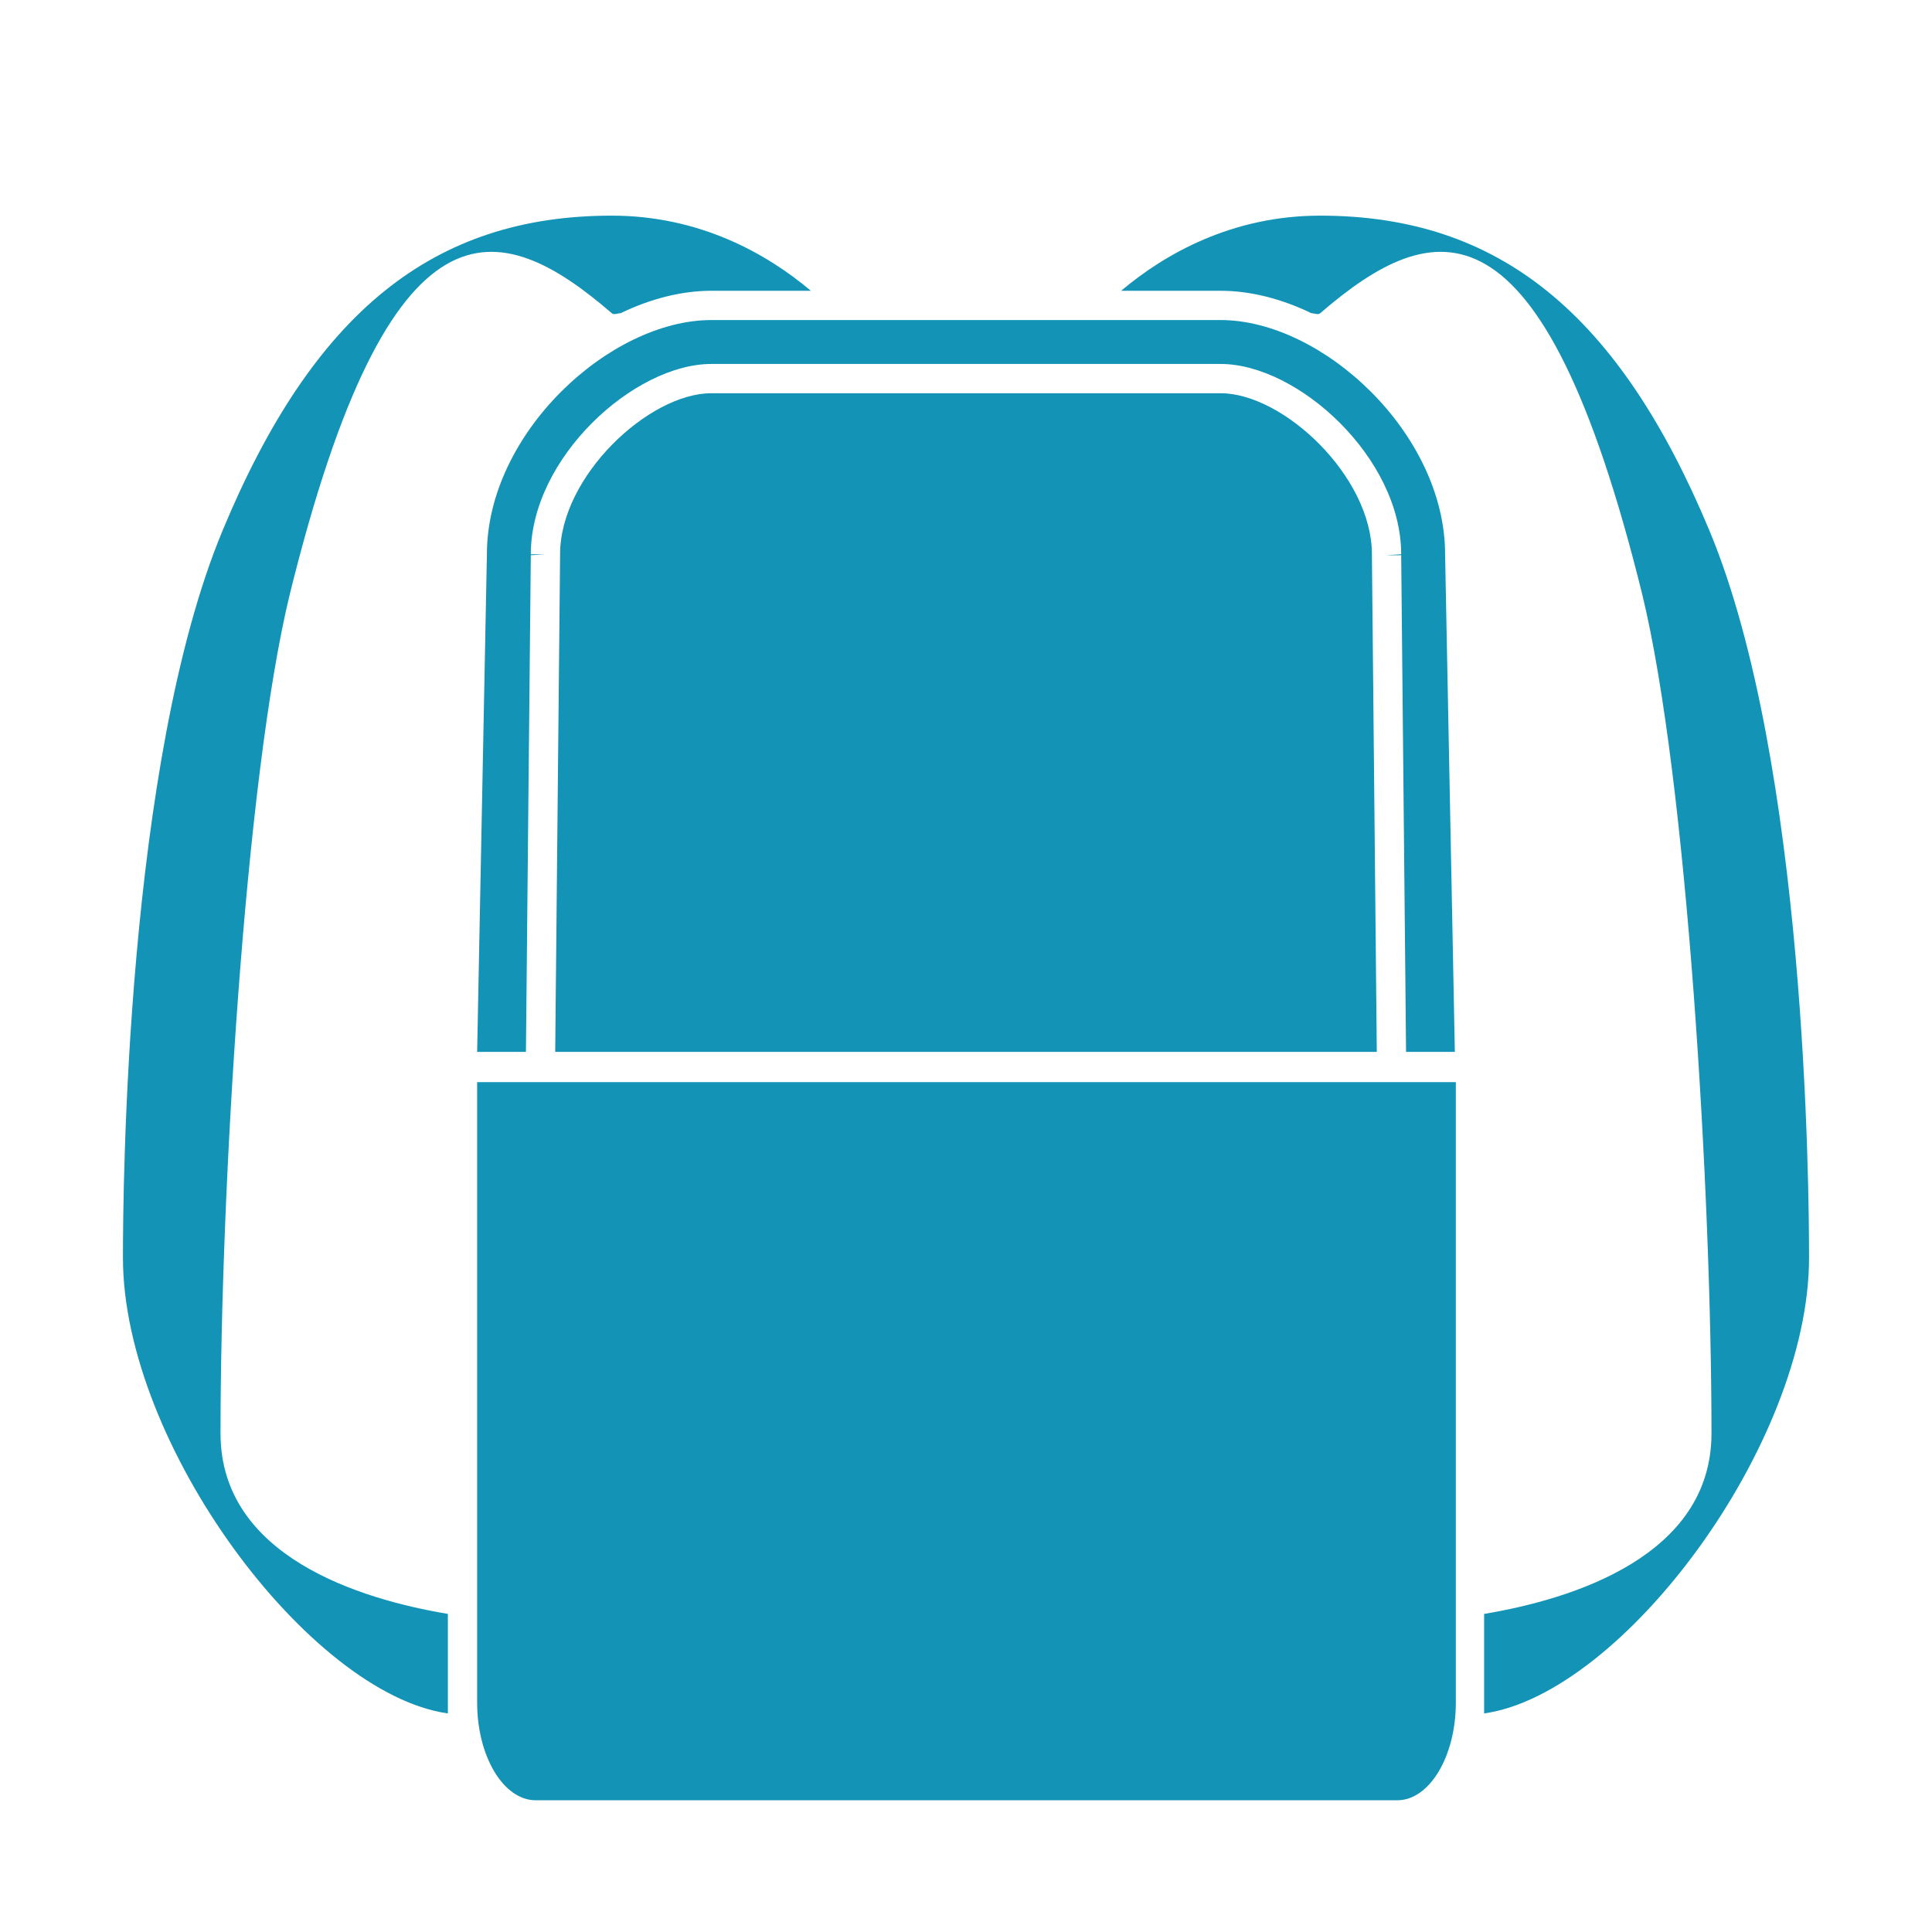 <?xml version="1.0" encoding="utf-8"?>
<!-- Generator: Adobe Illustrator 26.2.1, SVG Export Plug-In . SVG Version: 6.00 Build 0)  -->
<svg version="1.1" id="リュック" xmlns="http://www.w3.org/2000/svg" xmlns:xlink="http://www.w3.org/1999/xlink" x="0px"
	 y="0px" viewBox="0 0 198 198" enable-background="new 0 0 198 198" xml:space="preserve">
<path fill="#1394B6" d="M48.9,174.5c0,5.5,2.7,10,6,10c3.3,0,10.5,0,16,0h56.3c5.5,0,12.7,0,16,0s6-4.5,6-10v-63.6H48.9V174.5z"/>
<g>
	<path fill="#1394B6" d="M54.4,56.9l1.5-0.1h-1.5c0-9.9,10.6-19.5,18.5-19.5h52.2c7.9,0,18.5,9.6,18.5,19.5l-1.5,0.1l1.5,0l0.5,50.9
		h5l-1-51c0-12.4-12.6-24-23-24H99H72.9c-10.4,0-23,11.6-23,24l-1,51c0,0,4.1,0,5,0L54.4,56.9z"/>
	<path fill="#1394B6" d="M125.1,40.3H72.9c-6.4,0-15.5,8.5-15.5,16.5l0,0.1l-0.5,50.9c11.3,0,42.1,0,42.1,0h42.1l-0.5-51
		C140.6,48.8,131.5,40.3,125.1,40.3z"/>
</g>
<path fill="#1394B6" d="M175.2,54.4c-9.3-22.3-21.6-32.3-39.9-32.3c-9,0-15.9,3.9-20.4,7.7h10.2c3,0,6.2,0.8,9.3,2.3
	c0.3,0,0.7,0.2,0.9,0c11.6-10,22.7-12.9,33,28.8c4.6,18.9,7.1,61.5,7.1,86c0,12.6-14.3,17-23.3,18.5v10.2
	c14.2-2,33.3-27.6,33.3-46.7C185.4,121.9,185.1,78.2,175.2,54.4z"/>
<path fill="#1394B6" d="M22.8,54.4C32.1,32,44.4,22.1,62.7,22.1c9,0,15.9,3.9,20.4,7.7H72.9c-3,0-6.2,0.8-9.3,2.3
	c-0.3,0-0.7,0.2-0.9,0c-11.6-10-22.7-12.9-33,28.8c-4.6,18.9-7.1,61.5-7.1,86c0,12.6,14.3,17,23.3,18.5v10.2
	c-14.2-2-33.3-27.6-33.3-46.7C12.6,121.9,12.9,78.2,22.8,54.4z"/>
<rect fill="none" width="200" height="200"/>
</svg>
